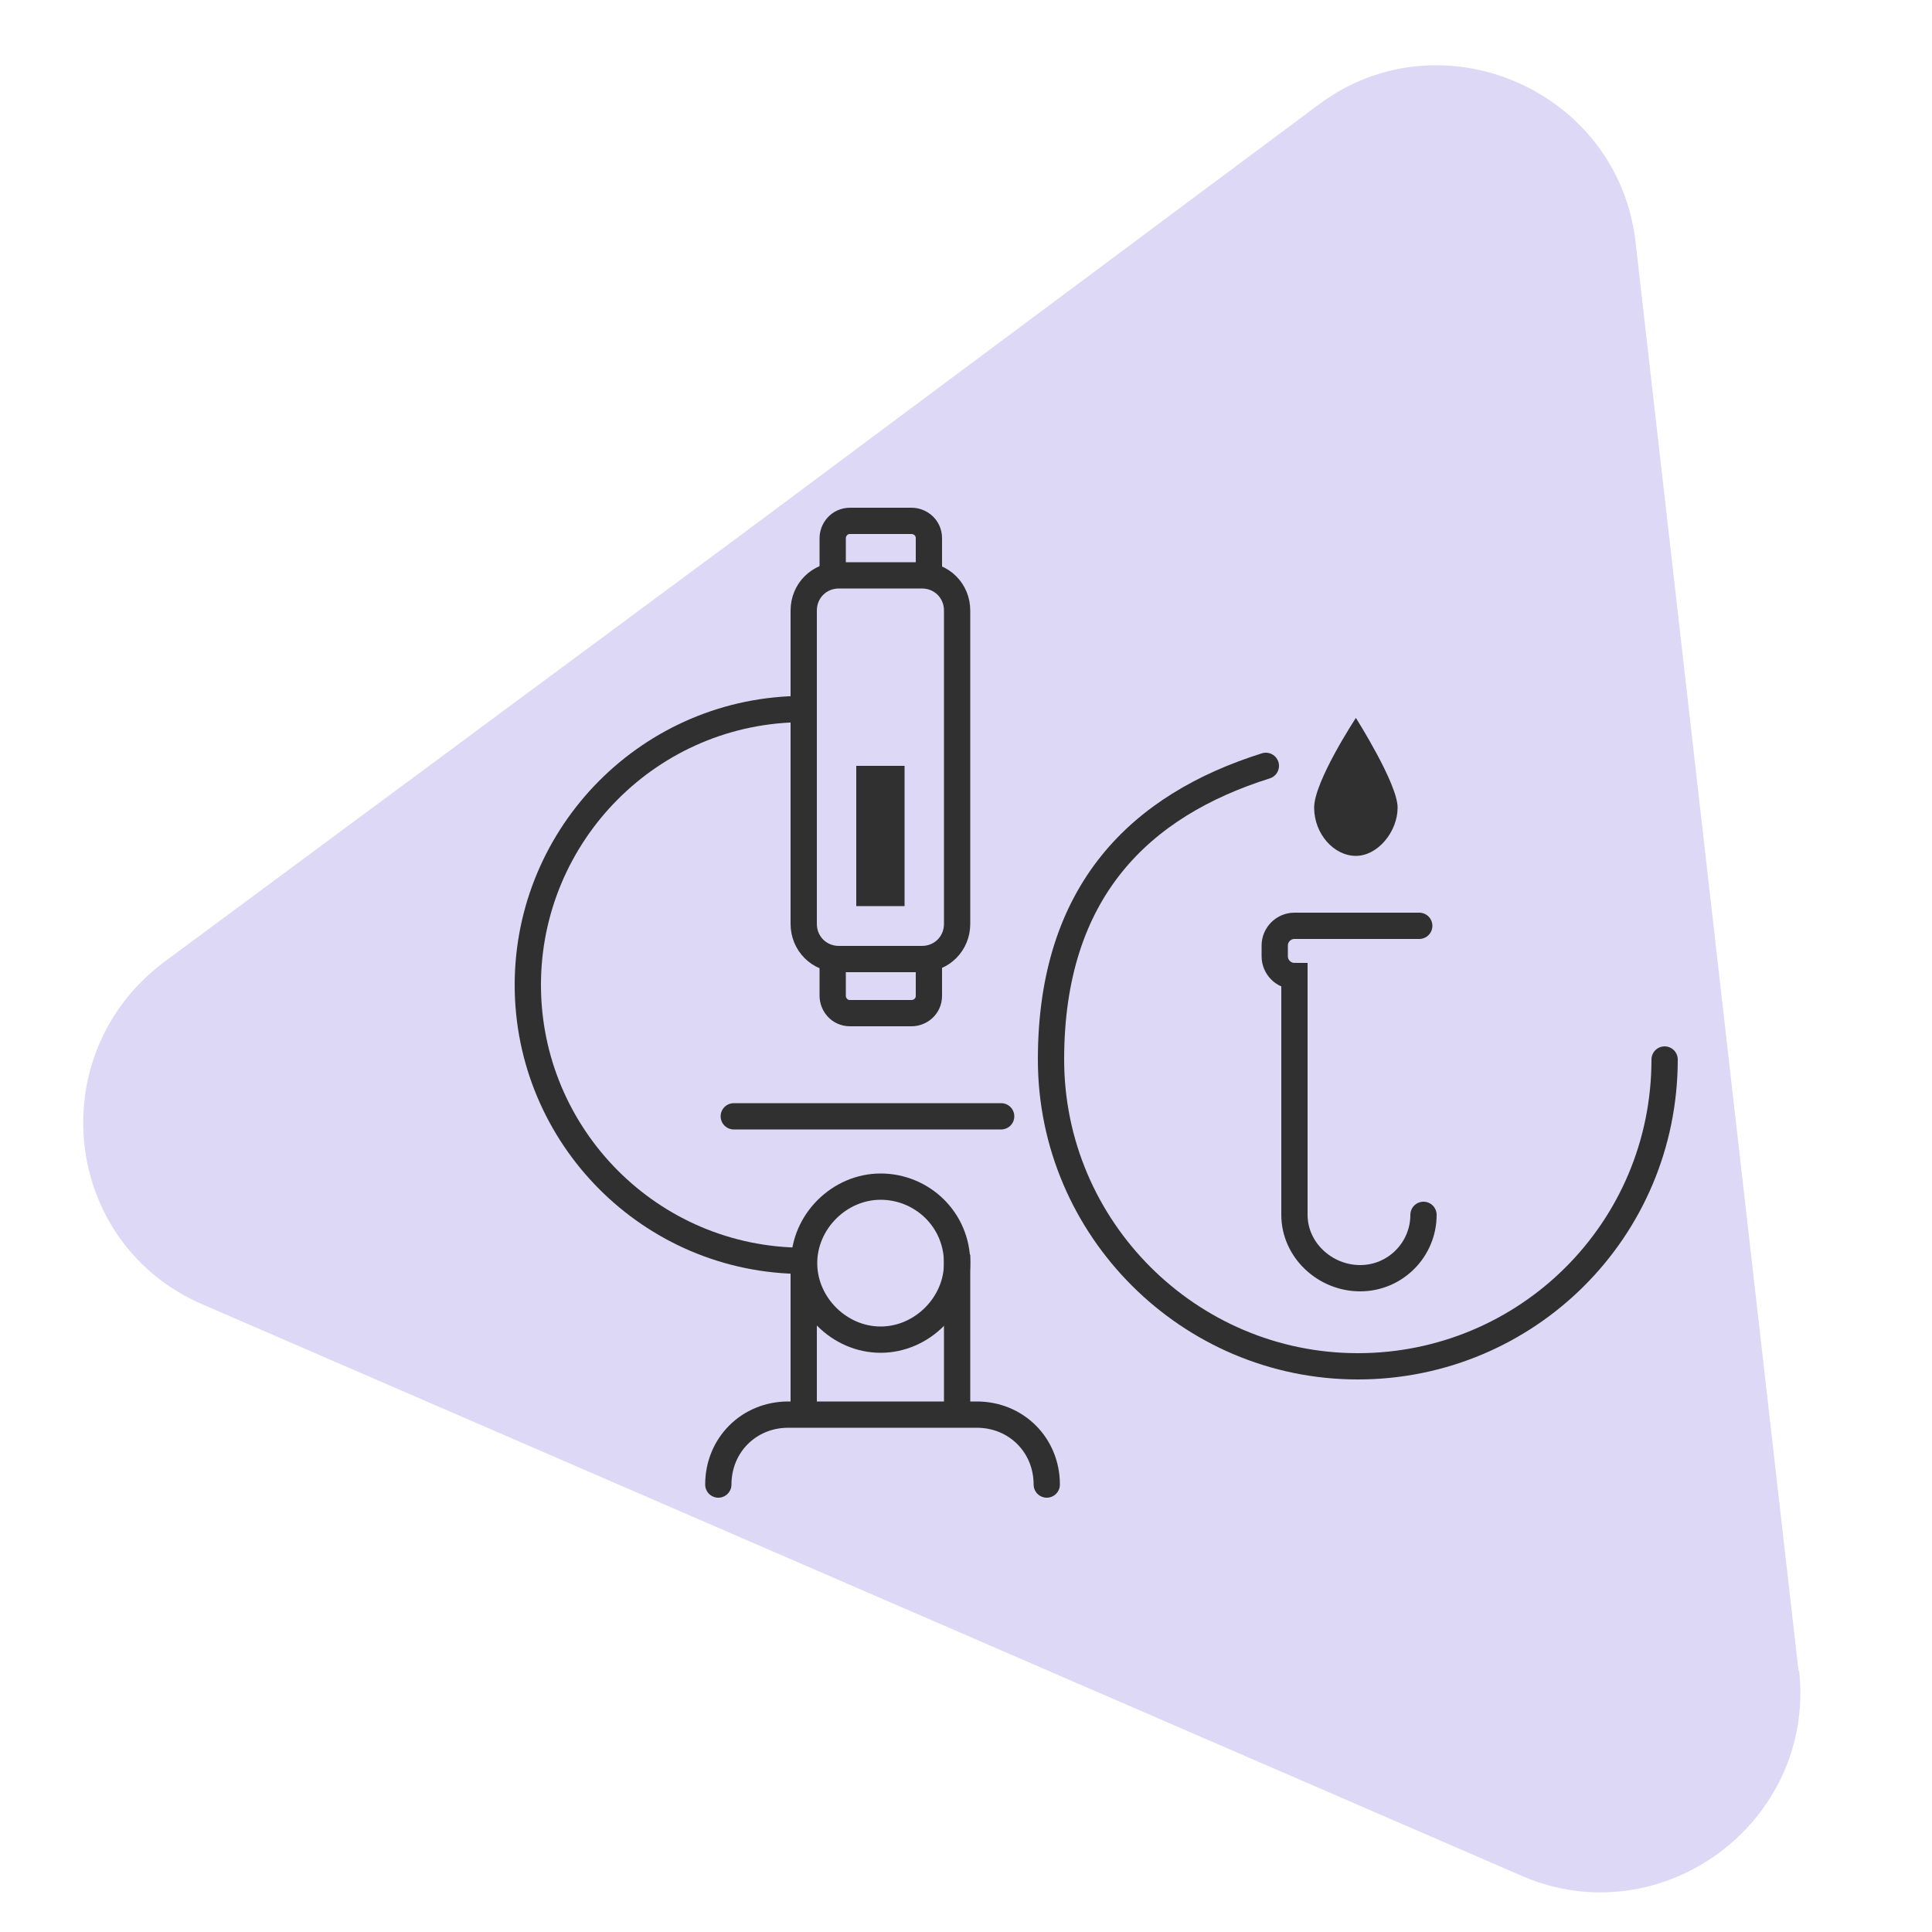 <svg xmlns="http://www.w3.org/2000/svg" id="Warstwa_1" data-name="Warstwa 1" viewBox="0 0 500 500"><defs><style>      .cls-1, .cls-2 {        stroke-miterlimit: 10;      }      .cls-1, .cls-2, .cls-3 {        fill: none;        stroke: #303030;        stroke-width: 6.8px;      }      .cls-2, .cls-3 {        stroke-linecap: round;      }      .cls-4 {        fill: #303030;      }      .cls-4, .cls-5 {        stroke-width: 0px;      }      .cls-5 {        fill: #ddd8f5;      }      .cls-3 {        stroke-linejoin: round;      }    </style></defs><path class="cls-5" d="M465.6,432.2c4.4,39.4-35.6,68.9-71.7,53.3l-170.6-73.9-170.6-73.9c-36.7-15.6-42.2-65-10-88.9l149.4-110.6L341.1,27.2c31.7-23.9,77.8-3.9,82.2,35.6l21.1,185,21.1,185v-.6Z"></path><g><path class="cls-3" d="M430.8,274.2c0,44.2-35.7,79.4-79.4,79.4s-79.4-35.7-79.4-79.4,23.2-65.8,55.6-76"></path><path class="cls-4" d="M340.1,209c0-6.8,10.8-23.2,10.8-23.2,0,0,10.8,17,10.8,23.2s-5.1,12.5-10.8,12.5-10.8-5.7-10.8-12.5Z"></path><path class="cls-2" d="M367.3,239.6h-32.3c-2.8,0-5.1,2.3-5.1,5.1v2.8c0,2.8,2.3,5.1,5.1,5.1h0v61.8c0,9.1,7.9,16.4,17,16.4h0c9.1,0,16.4-7.4,16.4-16.4"></path><path class="cls-2" d="M185.9,384.2c0-10.2,7.9-18.1,18.1-18.1h48.8c10.2,0,18.1,7.9,18.1,18.1"></path><path class="cls-1" d="M247.7,326.9c0-11.3-9.1-19.8-19.8-19.8s-19.8,9.1-19.8,19.8,9.1,19.8,19.8,19.8,19.8-9.1,19.8-19.8Z"></path><path class="cls-1" d="M240.4,248.1v9.6c0,2.8-2.3,4.5-4.5,4.5h-15.9c-2.8,0-4.5-2.3-4.5-4.5v-9.6"></path><line class="cls-2" x1="189.9" y1="288.9" x2="259.1" y2="288.9"></line><line class="cls-1" x1="208" y1="366" x2="208" y2="324.7"></line><line class="cls-1" x1="247.7" y1="324.7" x2="247.7" y2="366"></line><path class="cls-1" d="M208,183.5c-39.7,0-71.4,32.3-71.4,71.4s31.7,71.4,71.4,71.4"></path><path class="cls-1" d="M217.1,148.9h21.5c5.1,0,9.1,4,9.1,9.1v81.1c0,5.1-4,9.1-9.1,9.1h-21.5c-5.1,0-9.1-4-9.1-9.1v-81.1c0-5.1,4-9.1,9.1-9.1Z"></path><rect class="cls-4" x="221.6" y="198.2" width="12.5" height="36.3"></rect><path class="cls-1" d="M240.4,148.9v-9.6c0-2.8-2.3-4.5-4.5-4.5h-15.9c-2.8,0-4.5,2.3-4.5,4.5v9.6"></path></g></svg>